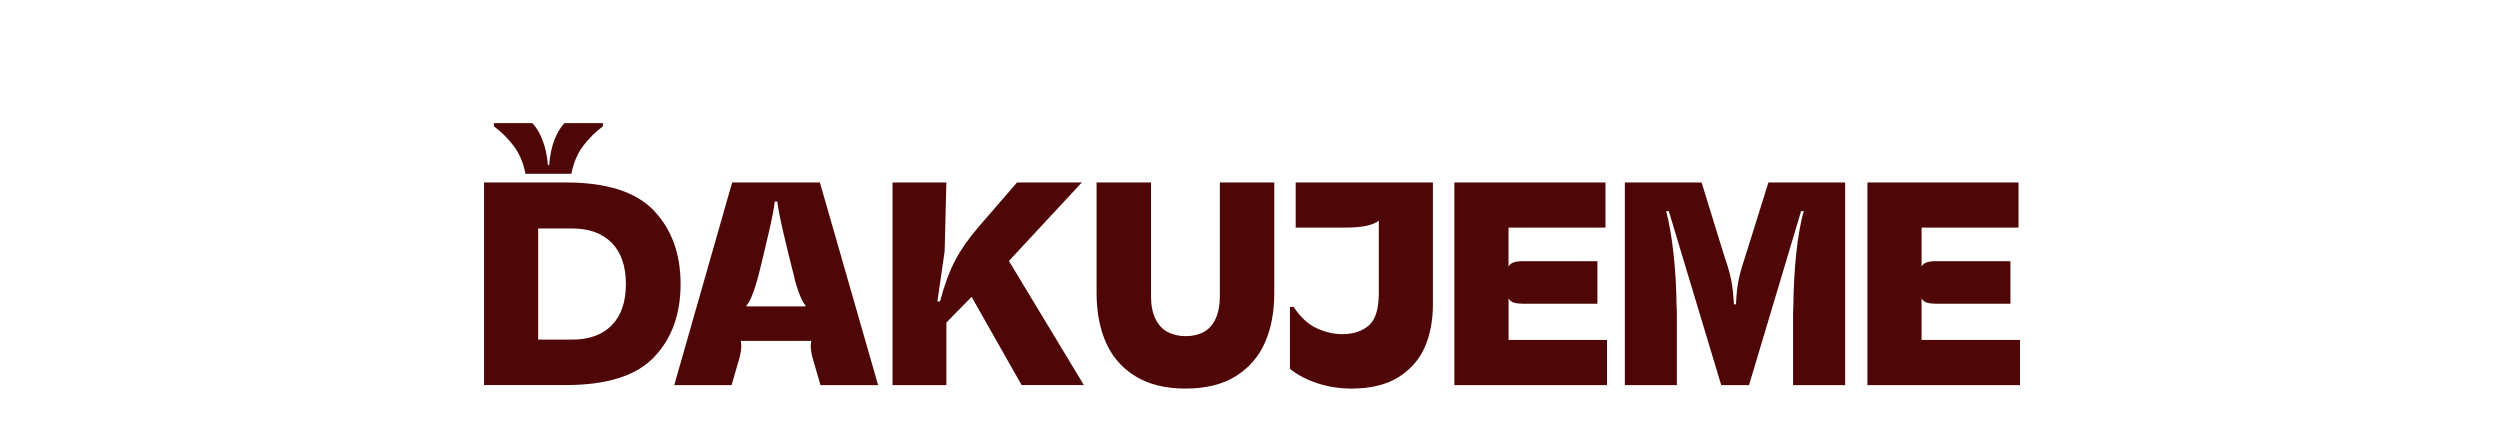 <?xml version="1.0" encoding="UTF-8"?><svg id="Layer_1" xmlns="http://www.w3.org/2000/svg" width="475" height="80" viewBox="0 0 475 80"><defs><style>.cls-1{isolation:isolate;}.cls-2{fill:#4e0606;}</style></defs><g id="Group_171"><g id="zapoj_sa_do_súťaže_s_" class="cls-1"><g class="cls-1"><path class="cls-2" d="M91.97,73.17v-38.5h15.56c7.74,0,13.3,1.78,16.69,5.33,3.39,3.56,5.09,8.21,5.09,13.97s-1.69,10.39-5.06,13.91c-3.37,3.52-8.95,5.28-16.72,5.28h-15.56ZM99.84,33.02c-.4-2.09-1.15-3.85-2.23-5.28-1.08-1.43-2.34-2.68-3.77-3.74v-.6h7.31c.7.7,1.32,1.72,1.87,3.08.55,1.36.92,2.99,1.1,4.9h.22c.15-1.91.5-3.54,1.04-4.9.55-1.36,1.17-2.38,1.87-3.08h7.31v.6c-1.43,1.06-2.69,2.31-3.77,3.74-1.08,1.43-1.82,3.19-2.23,5.28h-8.75ZM108.69,64.53c3.23,0,5.74-.91,7.53-2.72,1.8-1.82,2.7-4.43,2.7-7.84s-.9-6.02-2.7-7.84c-1.8-1.82-4.31-2.72-7.53-2.72h-6.44v21.12h6.44Z"/><path class="cls-2" d="M128.11,73.17l11-38.5h16.67l11.06,38.5h-10.95l-1.59-5.5c-.15-.66-.23-1.2-.25-1.62-.02-.42,0-.83.08-1.24v-.05h-13.37v.05c.07.4.1.82.08,1.24-.02.42-.1.96-.25,1.62l-1.59,5.5h-10.89ZM141.86,58.21h11.17v-.22c-.62-.66-1.28-2.22-1.98-4.67l-.27-1.21c-.62-2.35-1.27-5-1.95-7.95-.68-2.95-1.05-4.9-1.13-5.86h-.5c-.07.95-.45,2.91-1.13,5.86-.68,2.95-1.31,5.6-1.9,7.95l-.33,1.21c-.7,2.46-1.36,4.01-1.98,4.67v.22Z"/><path class="cls-2" d="M169.58,73.17v-38.5h10.23l-.33,13.09-1.38,9.51h.5c.84-3.15,1.81-5.76,2.89-7.81,1.08-2.05,2.54-4.14,4.37-6.27l7.37-8.52h12.32l-13.86,14.91,14.25,23.59h-11.83l-9.51-16.77-4.79,4.89v11.88h-10.23Z"/><path class="cls-2" d="M225.24,73.83c-3.78,0-6.93-.77-9.46-2.31-2.53-1.54-4.4-3.66-5.61-6.35-1.21-2.69-1.82-5.88-1.82-9.54v-20.96h10.34v21.5c0,1.8.28,3.27.85,4.43.57,1.15,1.35,1.99,2.34,2.5.99.51,2.13.77,3.41.77s2.41-.26,3.38-.77c.97-.51,1.73-1.35,2.28-2.5.55-1.16.82-2.63.82-4.43v-21.5h10.34v20.96c0,3.67-.6,6.85-1.81,9.54-1.21,2.7-3.07,4.81-5.58,6.35-2.51,1.54-5.67,2.31-9.49,2.31Z"/><path class="cls-2" d="M256.75,73.83c-2.2,0-4.33-.33-6.38-.99-2.05-.66-3.81-1.58-5.28-2.75v-11.77h.71c1.25,1.91,2.69,3.25,4.32,4.02,1.63.77,3.27,1.15,4.92,1.15,2.09,0,3.77-.55,5.03-1.65s1.9-3.13,1.9-6.1v-13.81c-1.1.88-3.24,1.32-6.44,1.32h-9.35v-8.58h26.07v23.21c0,2.97-.5,5.64-1.51,8-1.01,2.37-2.67,4.28-4.98,5.75-2.31,1.47-5.32,2.2-9.02,2.2Z"/><path class="cls-2" d="M276.33,73.17v-38.5h28.71v8.58h-18.42v7.37c.22-.37.55-.62.99-.77s.97-.22,1.6-.22h14.3v8.08h-14.08c-.66,0-1.24-.06-1.73-.19-.5-.13-.85-.41-1.07-.85v7.92h18.7v8.58h-28.98Z"/><path class="cls-2" d="M308.72,73.17v-38.5h14.58l4.45,14.41c.55,1.54.94,2.92,1.18,4.15.24,1.23.41,2.76.52,4.59h.39c.07-1.83.24-3.36.49-4.59.26-1.23.64-2.61,1.16-4.15l4.51-14.41h14.58v38.5h-9.9v-13.58c0-.44.02-.9.05-1.38.04-3.52.22-6.86.55-10.01.33-3.15.81-5.85,1.43-8.09h-.5l-9.9,33.06h-5.28l-9.96-33.06h-.5c.59,2.24,1.05,4.93,1.4,8.09.35,3.15.54,6.49.58,10.01.04.48.05.94.05,1.38v13.58h-9.9Z"/><path class="cls-2" d="M354.81,73.17v-38.5h28.71v8.58h-18.42v7.37c.22-.37.55-.62.99-.77.44-.15.97-.22,1.59-.22h14.3v8.08h-14.08c-.66,0-1.24-.06-1.73-.19-.5-.13-.85-.41-1.07-.85v7.92h18.7v8.58h-28.98Z"/></g></g></g></svg>